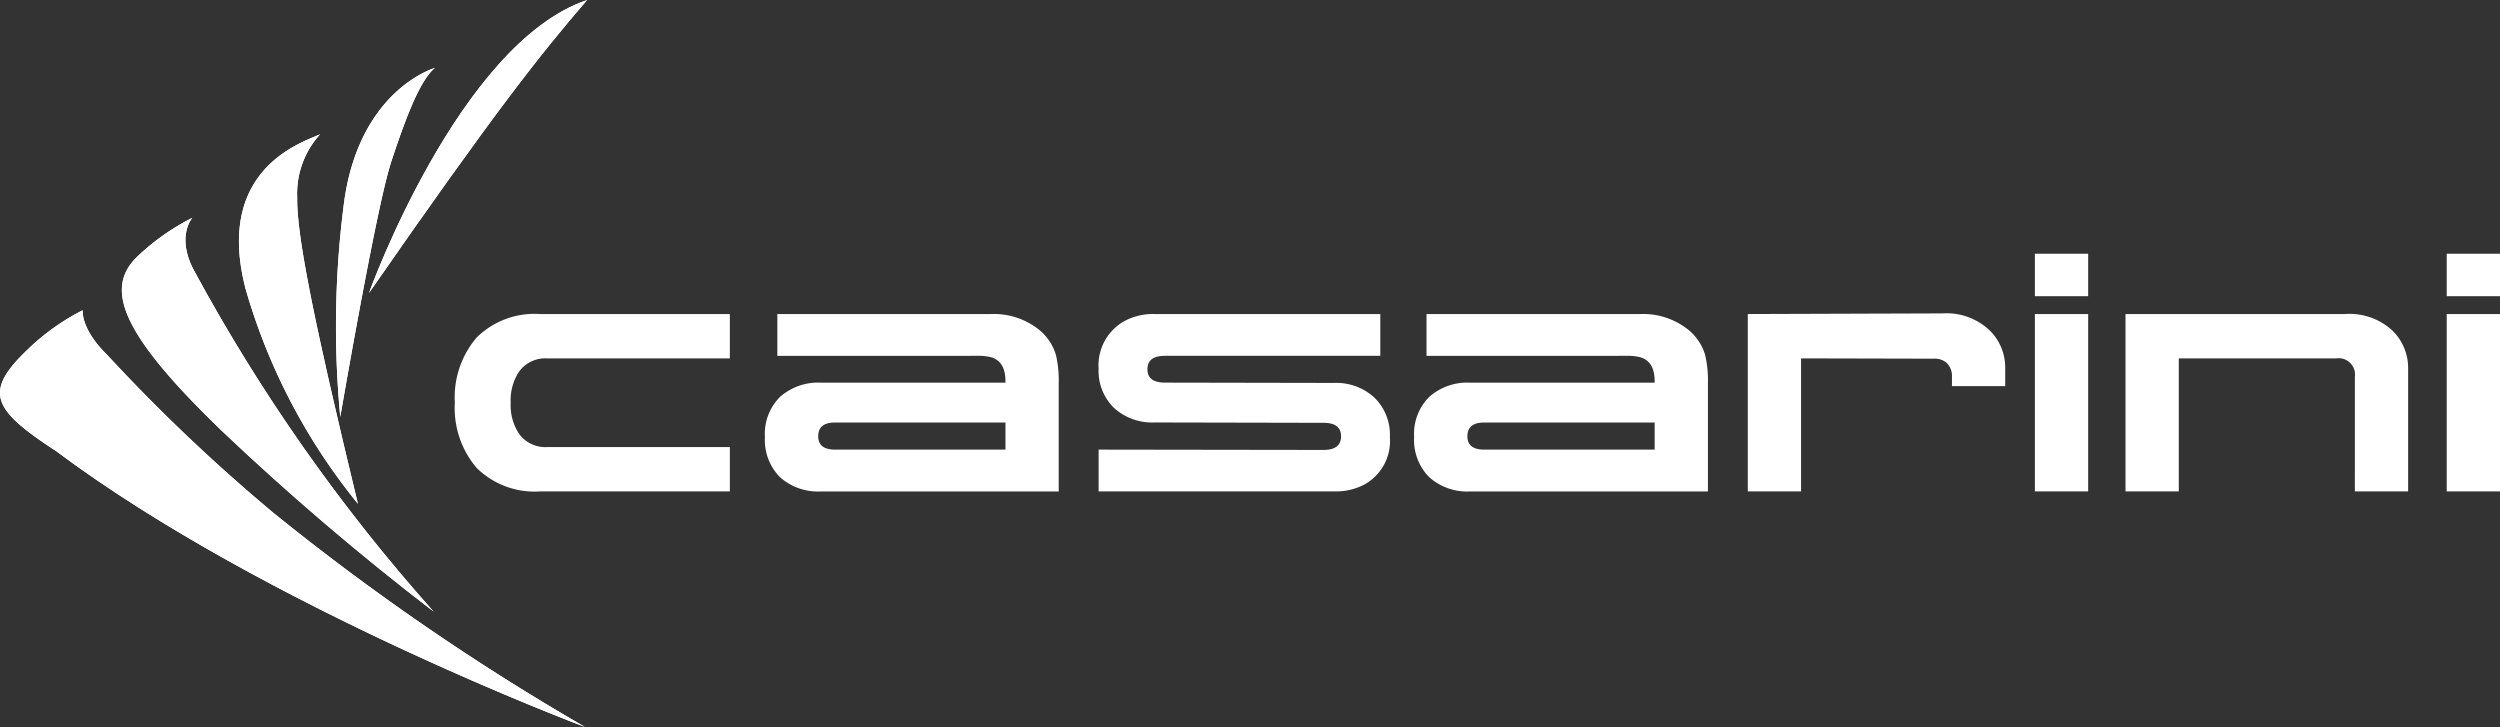 <svg xmlns="http://www.w3.org/2000/svg" xmlns:xlink="http://www.w3.org/1999/xlink" width="190" height="55.25" viewBox="0 0 190 55.25">
  <rect x="0" y="0" width="190" height="55.25" fill="#333333" stroke="none"/>
  <defs>
    <clipPath id="clip-path">
      <path id="Path_185" data-name="Path 185" d="M-750.418,286.429c-3.242,3.143-2.557,4.475,2.283,7.625,15.89,11.872,40.182,20.959,40.182,20.959a183.791,183.791,0,0,1-23.713-16.3,135.165,135.165,0,0,1-12.587-11.963c-2.055-2.009-1.872-3.409-1.872-3.409a17.12,17.12,0,0,0-4.292,3.09" transform="translate(752.41 -283.339)" fill="#fff"/>
    </clipPath>
    <clipPath id="clip-path-2">
      <path id="Path_187" data-name="Path 187" d="M-718.267,261.309c-2.477,2.437-1.079,5.913,6.512,13.225a201.489,201.489,0,0,0,16.061,13.7,136.465,136.465,0,0,1-18.3-26.089c-1.238-2.477-.04-3.836-.04-3.836a17.257,17.257,0,0,0-4.235,3" transform="translate(719.388 -258.313)" fill="#fff"/>
    </clipPath>
    <clipPath id="clip-path-3">
      <path id="Path_189" data-name="Path 189" d="M-687.17,247.373a46.043,46.043,0,0,0,8.55,16.375c-3.43-14.183-4.663-20.485-4.617-23.293a6.7,6.7,0,0,1,1.741-4.795c-1.2.571-8.042,2.534-5.673,11.712" transform="translate(687.665 -235.661)" fill="#fff"/>
    </clipPath>
    <clipPath id="clip-path-4">
      <path id="Path_191" data-name="Path 191" d="M-660.726,227.67a72.6,72.6,0,0,0-.319,16.529s2.728-15.93,3.875-19.406,2.2-6.193,3.316-7.123c0,0-5.634,1.609-6.872,10" transform="translate(661.374 -217.67)" fill="#fff"/>
    </clipPath>
    <clipPath id="clip-path-5">
      <path id="Path_193" data-name="Path 193" d="M-652.423,221.543c9.629-13.869,13.037-18.161,16.581-22.271-9.749,3.287-16.581,22.271-16.581,22.271" transform="translate(652.423 -199.272)" fill="#fff"/>
    </clipPath>
  </defs>
  <g id="Group_107" data-name="Group 107" transform="translate(752.41 -199.272)">
    <g id="Group_98" data-name="Group 98" transform="translate(-752.41 222.848)">
      <path id="Path_184" data-name="Path 184" d="M-750.418,286.429c-3.242,3.143-2.557,4.475,2.283,7.625,15.89,11.872,40.182,20.959,40.182,20.959a183.791,183.791,0,0,1-23.713-16.3,135.165,135.165,0,0,1-12.587-11.963c-2.055-2.009-1.872-3.409-1.872-3.409a17.12,17.12,0,0,0-4.292,3.09" transform="translate(752.41 -283.339)" fill="#fff"/>
      <g id="Group_97" data-name="Group 97" clip-path="url(#clip-path)">
        <rect id="Rectangle_17" data-name="Rectangle 17" width="45.707" height="31.674" transform="translate(-1.25)" fill="#fff"/>
      </g>
    </g>
    <g id="Group_100" data-name="Group 100" transform="translate(-743.149 215.83)">
      <path id="Path_186" data-name="Path 186" d="M-718.267,261.309c-2.477,2.437-1.079,5.913,6.512,13.225a201.489,201.489,0,0,0,16.061,13.7,136.465,136.465,0,0,1-18.3-26.089c-1.238-2.477-.04-3.836-.04-3.836a17.257,17.257,0,0,0-4.235,3" transform="translate(719.388 -258.313)" fill="#fff"/>
      <g id="Group_99" data-name="Group 99" clip-path="url(#clip-path-2)">
        <rect id="Rectangle_18" data-name="Rectangle 18" width="25.051" height="29.925" transform="translate(-1.356 0)" fill="#fff"/>
      </g>
    </g>
    <g id="Group_102" data-name="Group 102" transform="translate(-734.252 209.477)">
      <path id="Path_188" data-name="Path 188" d="M-687.17,247.373a46.043,46.043,0,0,0,8.55,16.375c-3.43-14.183-4.663-20.485-4.617-23.293a6.7,6.7,0,0,1,1.741-4.795c-1.2.571-8.042,2.534-5.673,11.712" transform="translate(687.665 -235.661)" fill="#fff"/>
      <g id="Group_101" data-name="Group 101" clip-path="url(#clip-path-3)">
        <rect id="Rectangle_19" data-name="Rectangle 19" width="10.919" height="28.087" transform="translate(-1.874)" fill="#fff"/>
      </g>
    </g>
    <g id="Group_104" data-name="Group 104" transform="translate(-726.879 204.432)">
      <path id="Path_190" data-name="Path 190" d="M-660.726,227.67a72.6,72.6,0,0,0-.319,16.529s2.728-15.93,3.875-19.406,2.2-6.193,3.316-7.123c0,0-5.634,1.609-6.872,10" transform="translate(661.374 -217.67)" fill="#fff"/>
      <g id="Group_103" data-name="Group 103" clip-path="url(#clip-path-4)">
        <rect id="Rectangle_20" data-name="Rectangle 20" width="8.111" height="26.529" transform="translate(-0.591 0)" fill="#fff"/>
      </g>
    </g>
    <g id="Group_106" data-name="Group 106" transform="translate(-724.369 199.272)">
      <path id="Path_192" data-name="Path 192" d="M-652.423,221.543c9.629-13.869,13.037-18.161,16.581-22.271-9.749,3.287-16.581,22.271-16.581,22.271" transform="translate(652.423 -199.272)" fill="#fff"/>
      <g id="Group_105" data-name="Group 105" clip-path="url(#clip-path-5)">
        <rect id="Rectangle_21" data-name="Rectangle 21" width="16.581" height="22.271" transform="translate(0 0)" fill="#fff"/>
      </g>
    </g>
    <path id="Path_194" data-name="Path 194" d="M-473.716,268.039h-4.049v3.225h4.049Zm0,4.582h-4.049V286.1h4.049Zm-11.031,13.48h4.049v-9.358a3.981,3.981,0,0,0-1.139-2.813,4.8,4.8,0,0,0-3.661-1.309h-16.68V286.1h4.049v-10.11h11.977a1.243,1.243,0,0,1,1.406,1.406Zm-20.268-18.062h-4.049v3.225h4.049Zm0,4.582h-4.049V286.1h4.049Zm-10.353,5.479h4.049v-1.406a3.953,3.953,0,0,0-1.139-2.788,4.766,4.766,0,0,0-3.637-1.334l-14.789.049V286.1h4.049v-10.11l10.062.024a1.393,1.393,0,0,1,.97.291,1.356,1.356,0,0,1,.436,1.067Zm-35.542,4.825q-1.285,0-1.285-1.018,0-1.042,1.285-1.042h12.947v2.061Zm10.789-7.128a4.1,4.1,0,0,1,1.043.1q1.115.315,1.115,1.818v.121h-14.014a4.373,4.373,0,0,0-3.115,1.079,3.965,3.965,0,0,0-1.151,3.043,4.029,4.029,0,0,0,1.139,3.055,4.336,4.336,0,0,0,3.128,1.091h18.062v-8.219a8.475,8.475,0,0,0-.218-2.182,3.927,3.927,0,0,0-1.188-1.818,5.493,5.493,0,0,0-3.806-1.261H-555.3V275.8Zm-23.008,5.091q1.333,0,1.333,1.018,0,1.043-1.333,1.043l-17.092-.024V286.1h17.893a4.658,4.658,0,0,0,2.279-.509,3.775,3.775,0,0,0,1.964-3.613,3.946,3.946,0,0,0-1.176-3.006,4.274,4.274,0,0,0-3.067-1.115l-12.85-.024q-1.334,0-1.333-1.018t1.333-1.018h16.365v-3.176h-17.165a4.572,4.572,0,0,0-2.279.533,3.839,3.839,0,0,0-1.964,3.613,3.908,3.908,0,0,0,1.176,2.994,4.3,4.3,0,0,0,3.067,1.1Zm-37.119,2.037q-1.285,0-1.285-1.018,0-1.042,1.285-1.042H-587.3v2.061Zm10.789-7.128a4.1,4.1,0,0,1,1.042.1q1.115.315,1.115,1.818v.121h-14.014a4.373,4.373,0,0,0-3.115,1.079,3.965,3.965,0,0,0-1.152,3.043,4.028,4.028,0,0,0,1.14,3.055,4.335,4.335,0,0,0,3.127,1.091h18.062v-8.219a8.473,8.473,0,0,0-.218-2.182,3.927,3.927,0,0,0-1.188-1.818,5.494,5.494,0,0,0-3.807-1.261h-16.171V275.8Zm-33.215-3.176a6.258,6.258,0,0,0-4.813,1.782,6.991,6.991,0,0,0-1.661,4.958,6.991,6.991,0,0,0,1.661,4.958,6.257,6.257,0,0,0,4.813,1.782h14.426v-3.37H-622.14a2.456,2.456,0,0,1-2.134-1.018,3.938,3.938,0,0,1-.63-2.352,3.938,3.938,0,0,1,.63-2.352,2.456,2.456,0,0,1,2.134-1.018h13.892v-3.37Z" transform="translate(-88.694 -49.482)" fill="#fff"/>
  </g>
</svg>
